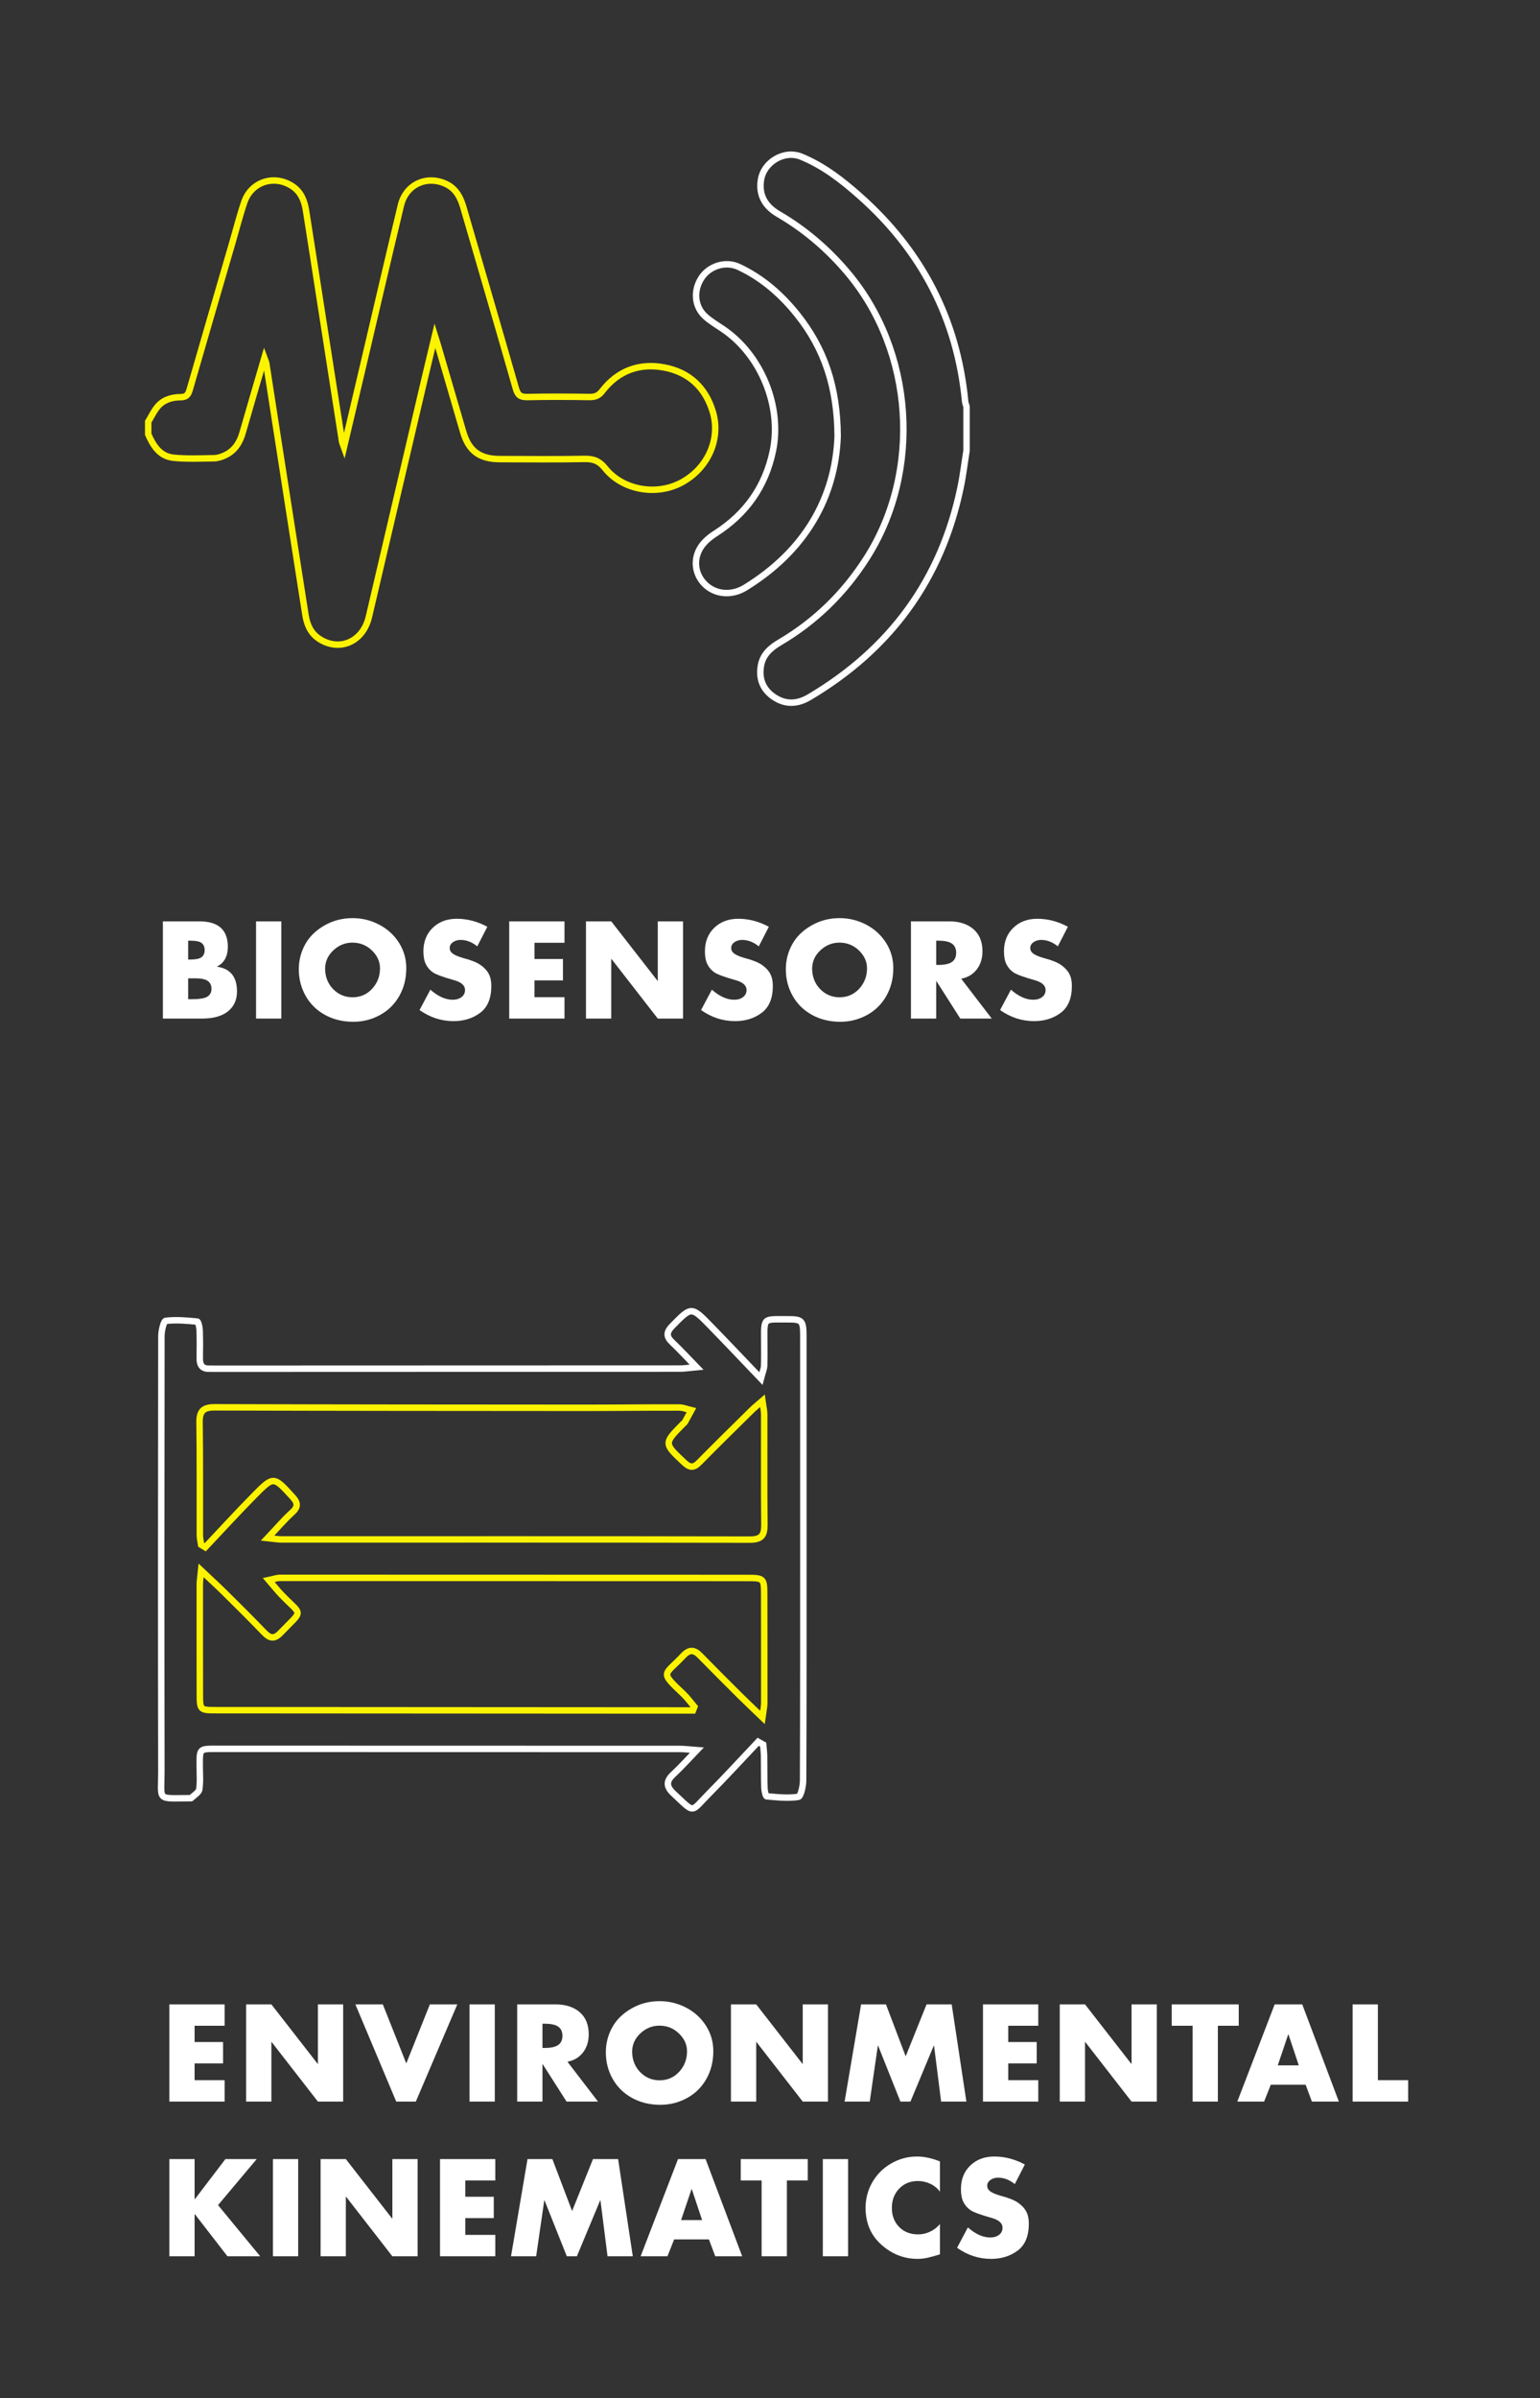 <?xml version="1.0" encoding="UTF-8"?>
<svg width="239px" height="372px" viewBox="0 0 239 372" version="1.1" xmlns="http://www.w3.org/2000/svg" xmlns:xlink="http://www.w3.org/1999/xlink">
    <rect x="0" y="0" width="239" height="372" fill="#333333" stroke="none"/>
    <!-- Generator: Sketch 49.3 (51167) - http://www.bohemiancoding.com/sketch -->
    <title>Nokia Sensing 1</title>
    <desc>Created with Sketch.</desc>
    <defs></defs>
    <g id="Nokia-Sensing-1" stroke="none" stroke-width="1" fill="none" fill-rule="evenodd">
        <path d="M30.94,142.92 C33.873,142.92 35.347,144.227 35.36,146.84 C35.36,148.333 34.807,149.36 33.7,149.92 L33.7,149.96 C35.753,150.253 36.78,151.533 36.78,153.8 C36.78,155.107 36.313,156.133 35.38,156.88 C34.447,157.627 33.113,158 31.38,158 L25.28,158 L25.28,142.92 L30.94,142.92 Z M29.2,148.84 L29.62,148.84 C30.407,148.84 30.96,148.72 31.28,148.48 C31.6,148.24 31.76,147.873 31.76,147.38 C31.76,146.887 31.603,146.52 31.29,146.28 C30.977,146.04 30.407,145.92 29.58,145.92 L29.2,145.92 L29.2,148.84 Z M29.2,155 L29.7,155 C30.953,155 31.787,154.863 32.2,154.59 C32.613,154.317 32.82,153.92 32.82,153.4 C32.82,152.853 32.63,152.443 32.25,152.17 C31.87,151.897 31.233,151.76 30.34,151.76 L29.2,151.76 L29.2,155 Z M43.657,142.92 L43.657,158 L39.737,158 L39.737,142.92 L43.657,142.92 Z M63.053,150.18 C63.053,151.78 62.693,153.217 61.973,154.49 C61.253,155.763 60.253,156.75 58.973,157.45 C57.693,158.15 56.313,158.5 54.833,158.5 C53.193,158.5 51.727,158.143 50.433,157.43 C49.14,156.717 48.14,155.733 47.433,154.48 C46.727,153.227 46.373,151.853 46.373,150.36 C46.373,148.987 46.697,147.707 47.343,146.52 C47.99,145.333 48.98,144.353 50.313,143.58 C51.647,142.807 53.113,142.42 54.713,142.42 C56.18,142.42 57.557,142.757 58.843,143.43 C60.13,144.103 61.153,145.037 61.913,146.23 C62.673,147.423 63.053,148.74 63.053,150.18 Z M54.713,154.7 C55.927,154.7 56.94,154.26 57.753,153.38 C58.567,152.5 58.973,151.44 58.973,150.2 C58.973,149.16 58.553,148.237 57.713,147.43 C56.873,146.623 55.867,146.22 54.693,146.22 C53.587,146.22 52.61,146.61 51.763,147.39 C50.917,148.17 50.48,149.107 50.453,150.2 C50.453,151.493 50.867,152.567 51.693,153.42 C52.52,154.273 53.527,154.7 54.713,154.7 Z M70.89,142.52 C72.517,142.52 74.097,142.933 75.63,143.76 L74.07,146.8 C73.257,146.133 72.39,145.8 71.47,145.8 C71.03,145.8 70.64,145.917 70.3,146.15 C69.96,146.383 69.79,146.687 69.79,147.06 C69.79,147.407 69.95,147.697 70.27,147.93 C70.59,148.163 71.117,148.387 71.85,148.6 C73.09,148.92 74,149.283 74.58,149.69 C75.16,150.097 75.583,150.553 75.85,151.06 C76.117,151.567 76.25,152.187 76.25,152.92 C76.25,154.853 75.673,156.25 74.52,157.11 C73.367,157.97 71.99,158.4 70.39,158.4 C68.497,158.4 66.737,157.827 65.11,156.68 L66.79,153.52 C67.977,154.56 69.13,155.08 70.25,155.08 C70.81,155.08 71.27,154.943 71.63,154.67 C71.99,154.397 72.17,154.027 72.17,153.56 C72.17,152.88 71.623,152.38 70.53,152.06 C68.77,151.567 67.657,151.16 67.19,150.84 C66.723,150.52 66.36,150.103 66.1,149.59 C65.84,149.077 65.71,148.407 65.71,147.58 C65.71,146.073 66.193,144.853 67.16,143.92 C68.127,142.987 69.37,142.52 70.89,142.52 Z M87.607,142.92 L87.607,146.24 L82.947,146.24 L82.947,148.76 L87.367,148.76 L87.367,152.08 L82.947,152.08 L82.947,154.68 L87.607,154.68 L87.607,158 L79.027,158 L79.027,142.92 L87.607,142.92 Z M94.863,142.92 L102.043,152.14 L102.083,152.14 L102.083,142.92 L106.003,142.92 L106.003,158 L102.083,158 L94.903,148.76 L94.863,148.76 L94.863,158 L90.943,158 L90.943,142.92 L94.863,142.92 Z M114.58,142.52 C116.207,142.52 117.787,142.933 119.32,143.76 L117.76,146.8 C116.947,146.133 116.08,145.8 115.16,145.8 C114.72,145.8 114.33,145.917 113.99,146.15 C113.65,146.383 113.48,146.687 113.48,147.06 C113.48,147.407 113.64,147.697 113.96,147.93 C114.28,148.163 114.807,148.387 115.54,148.6 C116.78,148.92 117.69,149.283 118.27,149.69 C118.85,150.097 119.273,150.553 119.54,151.06 C119.807,151.567 119.94,152.187 119.94,152.92 C119.94,154.853 119.363,156.25 118.21,157.11 C117.057,157.97 115.68,158.4 114.08,158.4 C112.187,158.4 110.427,157.827 108.8,156.68 L110.48,153.52 C111.667,154.56 112.82,155.08 113.94,155.08 C114.5,155.08 114.96,154.943 115.32,154.67 C115.68,154.397 115.86,154.027 115.86,153.56 C115.86,152.88 115.313,152.38 114.22,152.06 C112.46,151.567 111.347,151.16 110.88,150.84 C110.413,150.52 110.05,150.103 109.79,149.59 C109.53,149.077 109.4,148.407 109.4,147.58 C109.4,146.073 109.883,144.853 110.85,143.92 C111.817,142.987 113.06,142.52 114.58,142.52 Z M138.637,150.18 C138.637,151.78 138.277,153.217 137.557,154.49 C136.837,155.763 135.837,156.75 134.557,157.45 C133.277,158.15 131.897,158.5 130.417,158.5 C128.777,158.5 127.31,158.143 126.017,157.43 C124.723,156.717 123.723,155.733 123.017,154.48 C122.31,153.227 121.957,151.853 121.957,150.36 C121.957,148.987 122.28,147.707 122.927,146.52 C123.573,145.333 124.563,144.353 125.897,143.58 C127.23,142.807 128.697,142.42 130.297,142.42 C131.763,142.42 133.14,142.757 134.427,143.43 C135.713,144.103 136.737,145.037 137.497,146.23 C138.257,147.423 138.637,148.74 138.637,150.18 Z M130.297,154.7 C131.51,154.7 132.523,154.26 133.337,153.38 C134.15,152.5 134.557,151.44 134.557,150.2 C134.557,149.16 134.137,148.237 133.297,147.43 C132.457,146.623 131.45,146.22 130.277,146.22 C129.17,146.22 128.193,146.61 127.347,147.39 C126.5,148.17 126.063,149.107 126.037,150.2 C126.037,151.493 126.45,152.567 127.277,153.42 C128.103,154.273 129.11,154.7 130.297,154.7 Z M147.293,142.92 C148.88,142.92 150.14,143.323 151.073,144.13 C152.007,144.937 152.473,146.08 152.473,147.56 C152.473,148.667 152.18,149.603 151.593,150.37 C151.007,151.137 150.2,151.62 149.173,151.82 L153.913,158 L149.033,158 L145.333,152.2 L145.293,152.2 L145.293,158 L141.373,158 L141.373,142.92 L147.293,142.92 Z M145.293,149.68 L145.633,149.68 C146.593,149.68 147.293,149.527 147.733,149.22 C148.173,148.913 148.393,148.44 148.393,147.8 C148.393,147.16 148.177,146.687 147.743,146.38 C147.31,146.073 146.607,145.92 145.633,145.92 L145.293,145.92 L145.293,149.68 Z M160.99,142.52 C162.617,142.52 164.197,142.933 165.73,143.76 L164.17,146.8 C163.357,146.133 162.49,145.8 161.57,145.8 C161.13,145.8 160.74,145.917 160.4,146.15 C160.06,146.383 159.89,146.687 159.89,147.06 C159.89,147.407 160.05,147.697 160.37,147.93 C160.69,148.163 161.217,148.387 161.95,148.6 C163.19,148.92 164.1,149.283 164.68,149.69 C165.26,150.097 165.683,150.553 165.95,151.06 C166.217,151.567 166.35,152.187 166.35,152.92 C166.35,154.853 165.773,156.25 164.62,157.11 C163.467,157.97 162.09,158.4 160.49,158.4 C158.597,158.4 156.837,157.827 155.21,156.68 L156.89,153.52 C158.077,154.56 159.23,155.08 160.35,155.08 C160.91,155.08 161.37,154.943 161.73,154.67 C162.09,154.397 162.27,154.027 162.27,153.56 C162.27,152.88 161.723,152.38 160.63,152.06 C158.87,151.567 157.757,151.16 157.29,150.84 C156.823,150.52 156.46,150.103 156.2,149.59 C155.94,149.077 155.81,148.407 155.81,147.58 C155.81,146.073 156.293,144.853 157.26,143.92 C158.227,142.987 159.47,142.52 160.99,142.52 Z" id="BIOSENSORS" fill="#FFFFFF"></path>
        <g id="Page-1" transform="translate(23, 24)">
            <path d="M0,41.416 C0.455,40.664 0.838,39.858 1.381,39.173 C2.282,38.037 3.623,37.614 5.005,37.615 C6,37.616 6.233,37.159 6.456,36.385 C8.664,28.73 10.897,21.082 13.124,13.432 C13.714,11.403 14.231,9.349 14.915,7.35 C15.995,4.188 19.563,3.036 22.372,4.888 C23.702,5.766 24.246,7.123 24.482,8.605 C25.274,13.582 26.04,18.563 26.817,23.542 C27.906,30.529 28.995,37.516 30.089,44.503 C30.118,44.688 30.213,44.864 30.385,45.349 C31.392,41.073 32.328,37.103 33.262,33.133 C35.243,24.706 37.198,16.274 39.216,7.856 C39.995,4.603 43.243,3.117 46.251,4.554 C47.788,5.289 48.474,6.652 48.918,8.182 C51.641,17.55 54.386,26.912 57.068,36.292 C57.354,37.293 57.774,37.613 58.825,37.59 C62.05,37.519 65.279,37.535 68.505,37.584 C69.369,37.597 69.92,37.373 70.46,36.671 C72.881,33.516 76.204,32.275 80.081,33.003 C83.97,33.734 86.517,36.158 87.638,39.932 C88.896,44.173 86.793,48.771 82.632,50.927 C78.776,52.926 73.602,52.004 70.931,48.657 C70.034,47.532 69.142,47.161 67.742,47.188 C63.358,47.274 58.972,47.225 54.587,47.217 C51.442,47.211 49.753,45.96 48.888,43.011 C47.573,38.525 46.265,34.037 44.953,29.55 C44.842,29.17 44.717,28.793 44.498,28.089 C43.868,30.721 43.304,33.041 42.759,35.366 C39.92,47.472 37.086,59.58 34.251,71.688 C33.348,75.545 29.701,77.163 26.537,75.095 C25.199,74.221 24.637,72.868 24.404,71.389 C22.712,60.629 21.04,49.867 19.364,39.105 C19.014,36.856 18.673,34.606 18.319,32.358 C18.289,32.171 18.191,31.995 18.026,31.546 C16.85,35.574 15.736,39.336 14.66,43.108 C14.214,44.671 13.409,45.941 11.881,46.645 C11.37,46.88 10.783,47.073 10.227,47.082 C8.126,47.115 6.009,47.214 3.927,47.005 C1.798,46.792 0.783,45.135 0,43.368 L0,41.416 Z" id="Stroke-1" stroke="#FCF300"></path>
            <path d="M127,45.915 C126.692,47.837 126.463,49.775 126.064,51.679 C123.085,65.903 115.193,76.689 102.6,84.15 C100.8,85.217 98.946,85.351 97.136,84.141 C95.379,82.965 94.745,81.286 95.091,79.266 C95.381,77.566 96.559,76.507 97.988,75.667 C103.588,72.376 108.064,67.974 111.53,62.525 C120.088,49.073 118.844,30.511 108.558,18.306 C105.492,14.668 101.939,11.619 97.811,9.212 C95.781,8.028 94.723,6.316 95.091,3.929 C95.522,1.129 98.706,-0.775 101.354,0.309 C104.784,1.711 107.684,3.969 110.417,6.391 C120.038,14.916 125.557,25.518 126.783,38.256 C126.809,38.532 126.925,38.799 127,39.071 L127,45.915 Z" id="Stroke-3" stroke="#FFFFFF"></path>
            <path d="M107,43.693 C106.631,53.228 101.914,61.465 92.673,67.146 C90.534,68.461 88.041,68.226 86.423,66.661 C84.87,65.158 84.505,62.828 85.744,60.887 C86.286,60.038 87.157,59.315 88.028,58.759 C92.815,55.696 95.79,51.477 96.944,45.96 C98.395,39.025 95.102,30.966 89.087,26.97 C88.204,26.384 87.285,25.826 86.498,25.13 C84.767,23.598 84.553,21.085 85.888,19.074 C87.096,17.256 89.614,16.455 91.637,17.398 C95.308,19.108 98.272,21.723 100.753,24.83 C104.894,30.017 106.954,35.951 107,43.693 Z" id="Stroke-5" stroke="#FFFFFF"></path>
        </g>
        <path d="M34.86,310.92 L34.86,314.24 L30.2,314.24 L30.2,316.76 L34.62,316.76 L34.62,320.08 L30.2,320.08 L30.2,322.68 L34.86,322.68 L34.86,326 L26.28,326 L26.28,310.92 L34.86,310.92 Z M42.117,310.92 L49.297,320.14 L49.337,320.14 L49.337,310.92 L53.257,310.92 L53.257,326 L49.337,326 L42.157,316.76 L42.117,316.76 L42.117,326 L38.197,326 L38.197,310.92 L42.117,310.92 Z M59.413,310.92 L63.053,320.08 L66.713,310.92 L70.973,310.92 L64.533,326 L61.493,326 L55.153,310.92 L59.413,310.92 Z M76.79,310.92 L76.79,326 L72.87,326 L72.87,310.92 L76.79,310.92 Z M86.187,310.92 C87.773,310.92 89.033,311.323 89.967,312.13 C90.9,312.937 91.367,314.08 91.367,315.56 C91.367,316.667 91.073,317.603 90.487,318.37 C89.9,319.137 89.093,319.62 88.067,319.82 L92.807,326 L87.927,326 L84.227,320.2 L84.187,320.2 L84.187,326 L80.267,326 L80.267,310.92 L86.187,310.92 Z M84.187,317.68 L84.527,317.68 C85.487,317.68 86.187,317.527 86.627,317.22 C87.067,316.913 87.287,316.44 87.287,315.8 C87.287,315.16 87.07,314.687 86.637,314.38 C86.203,314.073 85.5,313.92 84.527,313.92 L84.187,313.92 L84.187,317.68 Z M110.703,318.18 C110.703,319.78 110.343,321.217 109.623,322.49 C108.903,323.763 107.903,324.75 106.623,325.45 C105.343,326.15 103.963,326.5 102.483,326.5 C100.843,326.5 99.377,326.143 98.083,325.43 C96.79,324.717 95.79,323.733 95.083,322.48 C94.377,321.227 94.023,319.853 94.023,318.36 C94.023,316.987 94.347,315.707 94.993,314.52 C95.64,313.333 96.63,312.353 97.963,311.58 C99.297,310.807 100.763,310.42 102.363,310.42 C103.83,310.42 105.207,310.757 106.493,311.43 C107.78,312.103 108.803,313.037 109.563,314.23 C110.323,315.423 110.703,316.74 110.703,318.18 Z M102.363,322.7 C103.577,322.7 104.59,322.26 105.403,321.38 C106.217,320.5 106.623,319.44 106.623,318.2 C106.623,317.16 106.203,316.237 105.363,315.43 C104.523,314.623 103.517,314.22 102.343,314.22 C101.237,314.22 100.26,314.61 99.413,315.39 C98.567,316.17 98.13,317.107 98.103,318.2 C98.103,319.493 98.517,320.567 99.343,321.42 C100.17,322.273 101.177,322.7 102.363,322.7 Z M117.36,310.92 L124.54,320.14 L124.58,320.14 L124.58,310.92 L128.5,310.92 L128.5,326 L124.58,326 L117.4,316.76 L117.36,316.76 L117.36,326 L113.44,326 L113.44,310.92 L117.36,310.92 Z M137.497,310.92 L140.557,318.98 L143.797,310.92 L147.697,310.92 L149.977,326 L146.057,326 L144.957,317.32 L144.917,317.32 L141.297,326 L139.737,326 L136.277,317.32 L136.237,317.32 L134.977,326 L131.077,326 L133.637,310.92 L137.497,310.92 Z M161.133,310.92 L161.133,314.24 L156.473,314.24 L156.473,316.76 L160.893,316.76 L160.893,320.08 L156.473,320.08 L156.473,322.68 L161.133,322.68 L161.133,326 L152.553,326 L152.553,310.92 L161.133,310.92 Z M168.39,310.92 L175.57,320.14 L175.61,320.14 L175.61,310.92 L179.53,310.92 L179.53,326 L175.61,326 L168.43,316.76 L168.39,316.76 L168.39,326 L164.47,326 L164.47,310.92 L168.39,310.92 Z M192.247,310.92 L192.247,314.24 L189.007,314.24 L189.007,326 L185.087,326 L185.087,314.24 L181.847,314.24 L181.847,310.92 L192.247,310.92 Z M202.103,310.92 L207.783,326 L203.603,326 L202.623,323.38 L197.223,323.38 L196.183,326 L192.023,326 L197.823,310.92 L202.103,310.92 Z M198.303,320.38 L201.563,320.38 L199.963,315.58 L199.923,315.58 L198.303,320.38 Z M213.84,310.92 L213.84,322.68 L218.54,322.68 L218.54,326 L209.92,326 L209.92,310.92 L213.84,310.92 Z M30.2,334.92 L30.2,341.14 L30.24,341.14 L34.98,334.92 L39.84,334.92 L33.84,342.06 L40.38,350 L35.3,350 L30.24,343.46 L30.2,343.46 L30.2,350 L26.28,350 L26.28,334.92 L30.2,334.92 Z M46.277,334.92 L46.277,350 L42.357,350 L42.357,334.92 L46.277,334.92 Z M53.673,334.92 L60.853,344.14 L60.893,344.14 L60.893,334.92 L64.813,334.92 L64.813,350 L60.893,350 L53.713,340.76 L53.673,340.76 L53.673,350 L49.753,350 L49.753,334.92 L53.673,334.92 Z M76.87,334.92 L76.87,338.24 L72.21,338.24 L72.21,340.76 L76.63,340.76 L76.63,344.08 L72.21,344.08 L72.21,346.68 L76.87,346.68 L76.87,350 L68.29,350 L68.29,334.92 L76.87,334.92 Z M85.727,334.92 L88.787,342.98 L92.027,334.92 L95.927,334.92 L98.207,350 L94.287,350 L93.187,341.32 L93.147,341.32 L89.527,350 L87.967,350 L84.507,341.32 L84.467,341.32 L83.207,350 L79.307,350 L81.867,334.92 L85.727,334.92 Z M109.503,334.92 L115.183,350 L111.003,350 L110.023,347.38 L104.623,347.38 L103.583,350 L99.423,350 L105.223,334.92 L109.503,334.92 Z M105.703,344.38 L108.963,344.38 L107.363,339.58 L107.323,339.58 L105.703,344.38 Z M125.36,334.92 L125.36,338.24 L122.12,338.24 L122.12,350 L118.2,350 L118.2,338.24 L114.96,338.24 L114.96,334.92 L125.36,334.92 Z M131.617,334.92 L131.617,350 L127.697,350 L127.697,334.92 L131.617,334.92 Z M145.873,339.98 C145.487,339.447 144.987,339.037 144.373,338.75 C143.76,338.463 143.113,338.32 142.433,338.32 C141.273,338.32 140.313,338.713 139.553,339.5 C138.793,340.287 138.413,341.287 138.413,342.5 C138.413,343.7 138.79,344.683 139.543,345.45 C140.297,346.217 141.28,346.6 142.493,346.6 C143.133,346.6 143.75,346.46 144.343,346.18 C144.937,345.9 145.447,345.507 145.873,345 L145.873,349.7 C145.18,349.913 144.56,350.083 144.013,350.21 C143.467,350.337 142.933,350.4 142.413,350.4 C140.307,350.4 138.433,349.67 136.793,348.21 C135.153,346.75 134.333,344.84 134.333,342.48 C134.333,341.027 134.693,339.687 135.413,338.46 C136.133,337.233 137.113,336.27 138.353,335.57 C139.593,334.87 140.907,334.52 142.293,334.52 C143.413,334.52 144.607,334.773 145.873,335.28 L145.873,339.98 Z M154.31,334.52 C155.937,334.52 157.517,334.933 159.05,335.76 L157.49,338.8 C156.677,338.133 155.81,337.8 154.89,337.8 C154.45,337.8 154.06,337.917 153.72,338.15 C153.38,338.383 153.21,338.687 153.21,339.06 C153.21,339.407 153.37,339.697 153.69,339.93 C154.01,340.163 154.537,340.387 155.27,340.6 C156.51,340.92 157.42,341.283 158,341.69 C158.58,342.097 159.003,342.553 159.27,343.06 C159.537,343.567 159.67,344.187 159.67,344.92 C159.67,346.853 159.093,348.25 157.94,349.11 C156.787,349.97 155.41,350.4 153.81,350.4 C151.917,350.4 150.157,349.827 148.53,348.68 L150.21,345.52 C151.397,346.56 152.55,347.08 153.67,347.08 C154.23,347.08 154.69,346.943 155.05,346.67 C155.41,346.397 155.59,346.027 155.59,345.56 C155.59,344.88 155.043,344.38 153.95,344.06 C152.19,343.567 151.077,343.16 150.61,342.84 C150.143,342.52 149.78,342.103 149.52,341.59 C149.26,341.077 149.13,340.407 149.13,339.58 C149.13,338.073 149.613,336.853 150.58,335.92 C151.547,334.987 152.79,334.52 154.31,334.52 Z" id="ENVIRONMENTAL-KINEMA" fill="#FFFFFF"></path>
        <path d="M118.324,217.299 C117.569,217.958 117.103,218.322 116.684,218.735 C113.939,221.444 111.183,224.143 108.477,226.891 C107.63,227.751 107.036,227.671 106.18,226.866 C103.015,223.888 102.989,223.916 106.055,220.83 C106.141,220.742 106.252,220.669 106.31,220.566 C106.647,219.968 106.971,219.362 107.299,218.759 C106.67,218.61 106.04,218.333 105.41,218.331 C100.445,218.319 95.479,218.383 90.513,218.38 C71.445,218.371 52.376,218.361 33.308,218.303 C31.569,218.297 30.942,218.88 30.968,220.648 C31.053,226.471 30.998,232.297 31.015,238.121 C31.016,238.626 31.148,239.13 31.219,239.635 C31.43,239.761 31.64,239.887 31.851,240.012 C34.402,237.312 36.907,234.566 39.518,231.925 C42.469,228.939 42.485,229.003 45.409,232.213 C46.257,233.143 46.287,233.766 45.318,234.638 C44.089,235.744 43.016,237.023 41.537,238.586 C42.647,238.7 43.171,238.801 43.695,238.801 C67.914,238.802 92.133,238.776 116.351,238.826 C118.189,238.831 118.65,238.171 118.631,236.485 C118.566,230.783 118.616,225.081 118.602,219.378 C118.601,218.813 118.455,218.248 118.324,217.299 Z" id="Path" stroke="#FCF300"></path>
        <path d="M118.322,266.401 C118.468,265.317 118.609,264.751 118.61,264.184 C118.619,258.543 118.602,252.901 118.6,247.26 C118.598,244.909 118.487,244.778 116.099,244.776 C91.878,244.763 67.656,244.754 43.434,244.757 C42.997,244.757 42.56,244.927 41.717,245.102 C42.55,246.069 43.098,246.77 43.713,247.407 C46.941,250.751 47.113,249.577 43.529,253.306 C42.522,254.354 41.841,254.121 40.961,253.203 C38.97,251.128 36.925,249.104 34.881,247.08 C33.794,246.005 32.663,244.976 31.211,243.605 C31.104,244.7 31.008,245.228 31.008,245.756 C31.001,251.398 31.009,257.04 31.016,262.681 C31.019,265.259 31.023,265.282 33.536,265.284 C57.083,265.303 80.631,265.315 104.179,265.328 C105.301,265.329 106.424,265.328 107.545,265.328 C107.619,265.141 107.694,264.953 107.767,264.766 C107.2,264.099 106.688,263.374 106.057,262.775 C102.301,259.213 103.095,259.978 106.028,256.848 C106.979,255.833 107.723,255.878 108.634,256.809 C110.648,258.867 112.683,260.904 114.725,262.934 C115.788,263.991 116.882,265.015 118.322,266.401 Z" id="Path" stroke="#FCF300"></path>
        <path d="M117.667,270.188 C115.108,272.889 112.595,275.635 109.977,278.277 C107.098,281.183 107.911,281.363 104.54,278.224 C103.365,277.13 103.352,276.283 104.512,275.212 C105.65,274.162 106.681,272.995 108.141,271.486 C106.883,271.391 106.239,271.299 105.597,271.299 C81.552,271.287 57.507,271.283 33.462,271.282 C30.996,271.282 30.995,271.291 30.991,273.699 C30.988,274.987 31.113,276.293 30.929,277.554 C30.855,278.063 30.111,278.476 29.665,278.925 C29.633,278.957 29.546,278.937 29.485,278.937 C24.23,278.947 25.05,279.444 25.042,274.792 C25.004,252.281 25.013,229.769 25.046,207.258 C25.048,206.431 25.4,204.933 25.728,204.892 C27.329,204.697 28.981,204.851 30.603,205.006 C30.776,205.023 30.967,205.852 30.983,206.31 C31.034,207.78 31.027,209.254 31.003,210.725 C30.986,211.781 31.409,212.353 32.515,212.314 C32.821,212.303 33.128,212.319 33.435,212.319 C57.479,212.314 81.523,212.31 105.568,212.295 C106.206,212.295 106.845,212.187 108.095,212.074 C106.588,210.527 105.506,209.337 104.338,208.239 C103.364,207.324 103.394,206.639 104.351,205.667 C107.3,202.673 107.278,202.62 110.239,205.654 C112.755,208.233 115.229,210.854 118.09,213.841 C118.379,212.752 118.575,212.327 118.591,211.895 C118.637,210.67 118.616,209.442 118.611,208.215 C118.594,204.275 118.375,204.675 122.192,204.653 C124.467,204.639 124.673,204.84 124.675,207.2 C124.685,218.117 124.679,229.035 124.678,239.952 C124.676,252.035 124.689,264.117 124.638,276.199 C124.634,277.086 124.266,278.676 123.886,278.733 C122.291,278.974 120.622,278.793 118.992,278.644 C118.828,278.63 118.647,277.79 118.633,277.327 C118.581,275.673 118.608,274.017 118.581,272.361 C118.571,271.783 118.491,271.206 118.443,270.628 C118.184,270.481 117.926,270.335 117.667,270.188 Z" id="Path" stroke="#FFFFFF"></path>
    </g>
</svg>
